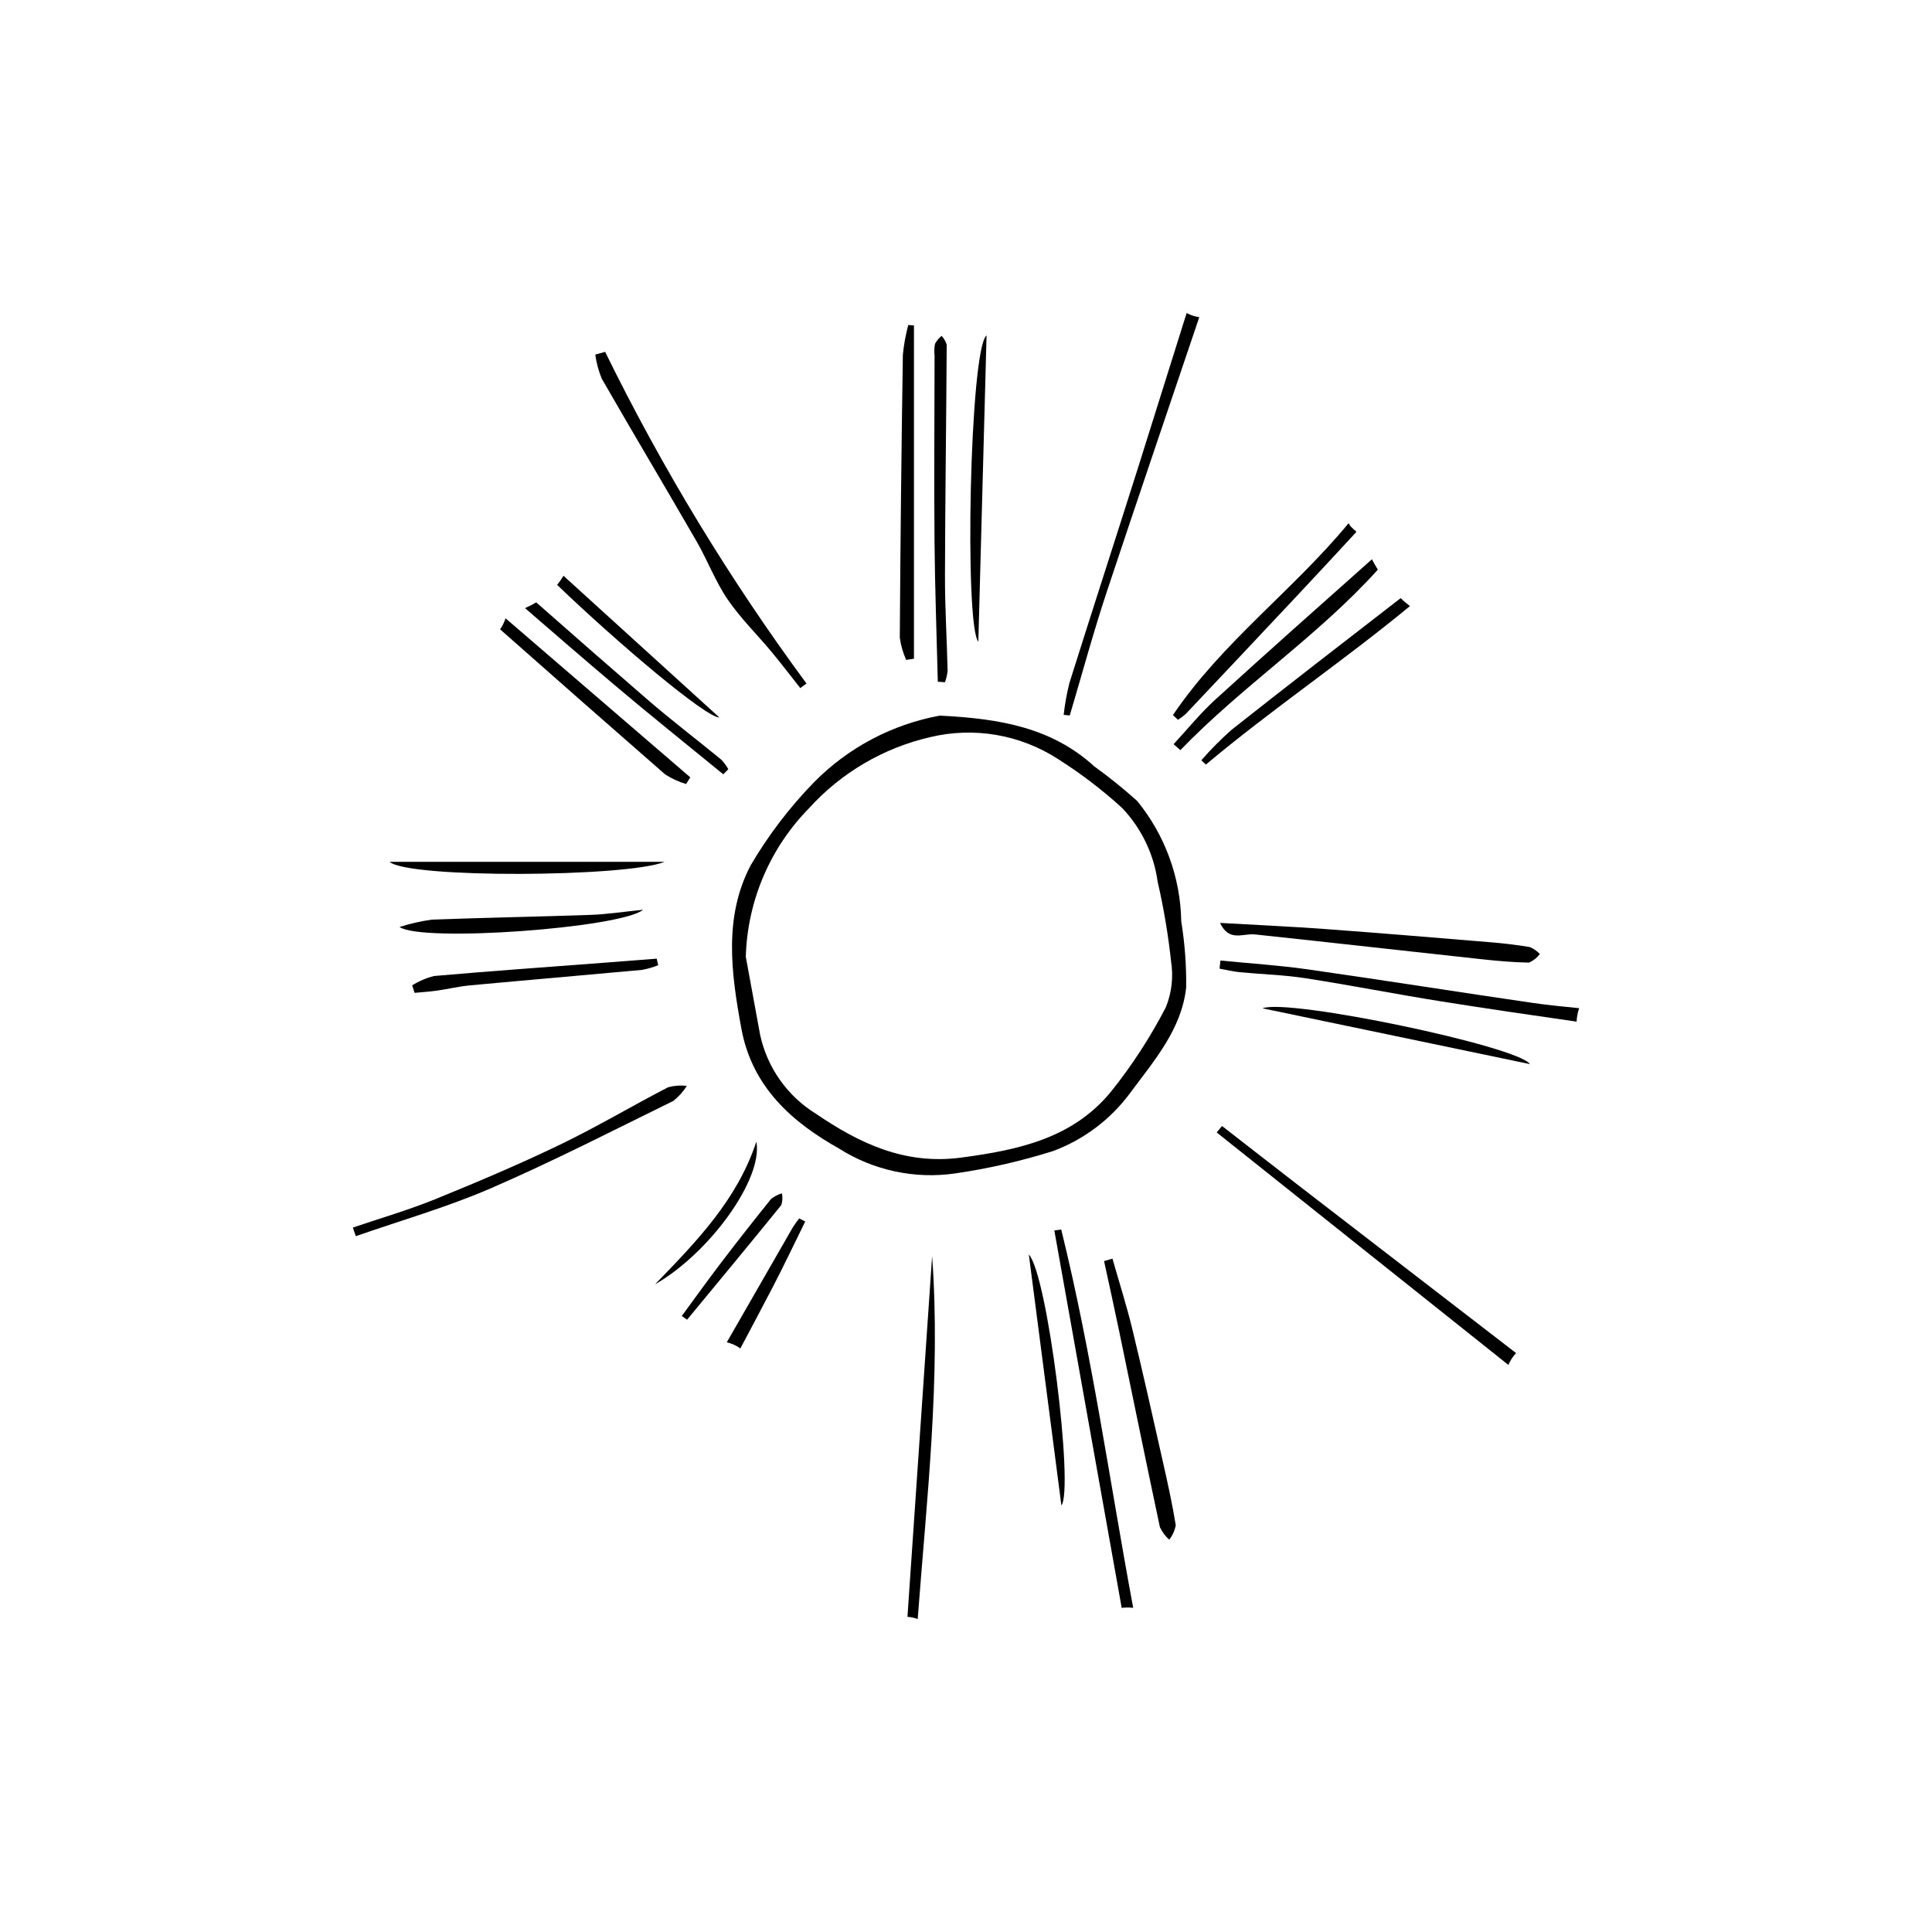 <?xml version="1.0" encoding="UTF-8"?>
<!-- Uploaded to: SVG Find, www.svgfind.com, Generator: SVG Find Mixer Tools -->
<svg fill="#000000" width="800px" height="800px" version="1.1" viewBox="144 144 512 512" xmlns="http://www.w3.org/2000/svg">
 <g>
  <path d="m393.03 333.65c16.414 0.777 29.91 3.367 40.961 13.445 3.949 2.848 7.738 5.902 11.359 9.152 7.379 9.031 11.5 20.289 11.695 31.949 0.934 5.777 1.371 11.621 1.305 17.473-1.191 11.086-8.477 19.383-14.844 27.977-5.164 6.996-12.246 12.34-20.391 15.383-8.473 2.672-17.145 4.656-25.934 5.934-10.723 1.562-21.648-0.766-30.797-6.566-12.297-6.898-23.051-16.195-25.922-31.848-2.711-14.781-4.699-29.559 2.481-43.25h0.004c4.703-8.004 10.355-15.41 16.836-22.055 9.02-9.129 20.625-15.266 33.246-17.594zm-51.383 63.926c1.262 6.863 2.519 13.73 3.781 20.594 1.859 8.711 7.195 16.285 14.773 20.969 11.414 7.754 23.445 13.645 38.535 11.637 15.223-2.023 29.523-5.106 39.648-17.422h0.004c5.586-6.969 10.469-14.477 14.57-22.41 1.57-3.867 2.047-8.09 1.383-12.211-0.762-7.07-1.945-14.09-3.543-21.02-1.008-7.379-4.32-14.246-9.465-19.629-5.266-4.801-10.941-9.129-16.961-12.938-10.02-6.488-22.262-8.586-33.867-5.797-12.375 2.852-23.582 9.43-32.109 18.844-10.355 10.543-16.34 24.613-16.75 39.383z"/>
  <path d="m387.2 573.05c2.402-32.004 6.148-63.949 3.824-96.18-2.164 31.672-4.332 63.344-6.539 95.617h0.004c0.926 0.059 1.84 0.246 2.711 0.562z"/>
  <path d="m460.98 227.9c-0.875-0.199-1.719-0.52-2.508-0.949-4.227 13.5-8.469 27-12.719 40.492-6.082 19.211-12.312 38.375-18.359 57.594v0.004c-0.688 2.766-1.191 5.57-1.512 8.402l1.613 0.168c3.281-11.016 6.273-22.129 9.898-33.031 8.043-24.207 16.273-48.355 24.43-72.527-0.285-0.043-0.566-0.09-0.844-0.152z"/>
  <path d="m543.73 505.72c0.109-0.25 0.23-0.496 0.355-0.738l0.07-0.137c0.133-0.246 0.277-0.484 0.426-0.723l0.055-0.086c0.164-0.25 0.336-0.488 0.52-0.727l0.02-0.023c0.191-0.242 0.395-0.48 0.605-0.703-19.207-14.812-38.418-29.617-57.633-44.414-6.781-5.231-13.527-10.504-20.289-15.758l-1.434 1.691 77.309 61.617z"/>
  <path d="m442.8 570c0.504 0 1.008 0.031 1.508 0.09-6.231-33.445-10.91-67.203-19.074-100.26l-1.824 0.262c5.902 33.078 11.809 66.164 17.852 100.01h0.004c0.508-0.066 1.023-0.098 1.535-0.098z"/>
  <path d="m304.37 237.25c15.113 30.836 32.969 60.246 53.352 87.883l-1.637 1.219c-2.539-3.211-5.012-6.473-7.629-9.617-3.867-4.652-8.262-8.938-11.645-13.91-3.246-4.773-5.309-10.332-8.211-15.363-8.312-14.406-16.844-28.688-25.129-43.109v-0.008c-0.844-2.043-1.422-4.188-1.715-6.379z"/>
  <path d="m562.49 411.18c-4.047-0.422-8.102-0.785-12.125-1.371-19.926-2.898-39.816-6.07-59.75-8.91-7.684-1.094-15.453-1.582-23.18-2.348l-0.246 2.148c1.789 0.324 3.57 0.77 5.375 0.945 5.766 0.559 11.59 0.699 17.301 1.582 12.086 1.871 24.094 4.246 36.172 6.168 11.91 1.895 23.84 3.637 35.777 5.348 0.055-1.215 0.281-2.414 0.676-3.562z"/>
  <path d="m237.51 469.32c7.242-2.465 14.617-4.598 21.695-7.469 11.16-4.531 22.273-9.242 33.121-14.465 9.758-4.699 19.094-10.266 28.719-15.25h-0.004c1.621-0.438 3.309-0.566 4.973-0.375-0.953 1.543-2.18 2.902-3.617 4.012-16.043 7.879-31.969 16.047-48.355 23.148-11.574 5.016-23.812 8.508-35.754 12.68z"/>
  <path d="m467.32 388.58c9.207 0.527 18.426 0.938 27.621 1.609 14.695 1.074 29.383 2.301 44.066 3.519 3.496 0.289 6.992 0.691 10.445 1.285h0.004c0.988 0.426 1.875 1.051 2.613 1.832-0.738 0.992-1.723 1.777-2.856 2.273-4.203-0.059-8.41-0.445-12.594-0.898-20.023-2.172-40.039-4.441-60.066-6.57-3.172-0.336-6.797 2.086-9.234-3.051z"/>
  <path d="m507.57 292.22c-13.871 12.324-27.742 24.648-41.461 37.141-3.992 3.633-7.414 7.887-11.098 11.859l1.805 1.566c16.41-17.012 36.414-30.164 52.324-47.82-0.547-0.898-1.066-1.82-1.57-2.746z"/>
  <path d="m438.81 477.55c1.77 6.211 3.738 12.375 5.262 18.648 2.875 11.84 5.527 23.734 8.203 35.625 1.223 5.434 2.434 10.883 3.312 16.379-0.258 1.398-0.852 2.711-1.73 3.832-1.035-0.93-1.875-2.055-2.469-3.312-3.676-17.262-7.191-34.562-10.777-51.844-1.293-6.234-2.676-12.449-4.019-18.672z"/>
  <path d="m392.53 324.66c-0.305-12.422-0.766-24.84-0.875-37.266-0.141-16.379-0.004-32.758 0.016-49.137h-0.004c-0.117-1.051-0.078-2.109 0.117-3.148 0.449-0.801 1.043-1.512 1.75-2.098 0.625 0.672 1.09 1.473 1.355 2.352-0.113 20.406-0.414 40.816-0.461 61.223-0.02 8.375 0.504 16.754 0.699 25.133-0.105 1.055-0.34 2.09-0.699 3.082z"/>
  <path d="m386.21 230.25v88.316l-2.062 0.312c-0.836-1.863-1.406-3.836-1.691-5.863 0.156-24.992 0.426-49.984 0.812-74.977 0.254-2.672 0.738-5.316 1.438-7.906z"/>
  <path d="m503.01 284.38c0.531 0.832-2.684-2.422-0.961-1.133-0.238-0.176-0.465-0.363-0.688-0.551-14.637 17.727-33.539 31.57-46.516 50.805l1.32 1.25c0.73-0.449 1.422-0.965 2.066-1.539 9.648-10.211 19.277-20.438 28.891-30.68 5.469-5.828 10.906-11.68 16.32-17.555-0.137-0.203-0.285-0.398-0.434-0.598z"/>
  <path d="m314.43 385.1c-5.914 4.844-58.703 8.699-64.543 4.559 2.785-0.891 5.644-1.543 8.543-1.945 14.035-0.531 28.082-0.77 42.121-1.262 4.152-0.141 8.285-0.789 13.879-1.352z"/>
  <path d="m253.23 405.13c1.793-1.121 3.75-1.957 5.797-2.477 14.859-1.305 29.738-2.352 44.609-3.484 4.801-0.367 9.602-0.738 14.398-1.117l0.387 1.746 0.004-0.004c-1.367 0.547-2.781 0.957-4.227 1.23-15.199 1.406-30.41 2.695-45.613 4.106-2.957 0.273-5.867 0.984-8.812 1.402-1.957 0.277-3.934 0.398-5.902 0.586z"/>
  <path d="m515.18 302.52c-14.988 11.582-29.969 23.172-44.836 34.91-2.828 2.512-5.492 5.203-7.981 8.051l1.207 1.137c17.488-14.668 36.48-27.465 54.074-41.996-0.859-0.656-1.684-1.355-2.465-2.102z"/>
  <path d="m405.45 232.88c-0.738 27.496-1.461 54.367-2.18 81.168-3.723-4.207-2.293-77.617 2.18-81.168z"/>
  <path d="m320.12 372.39c-9.945 4.094-67.902 4.438-72.875 0z"/>
  <path d="m549.46 426-70.887-14.789c6.898-2.691 67.688 10.039 70.887 14.789z"/>
  <path d="m416.65 476.46c4.953 5.199 11.973 62.148 8.633 66.504-2.934-22.609-5.781-44.559-8.633-66.504z"/>
  <path d="m355.79 466.9c-0.594 0.746-1.148 1.523-1.664 2.324-5.852 10.16-11.691 20.328-17.52 30.5 1.293 0.301 2.516 0.855 3.598 1.629 2.891-5.426 5.762-10.863 8.609-16.312 2.977-5.719 5.727-11.551 8.582-17.336z"/>
  <path d="m344.44 446.55c1.863 9.871-12.434 29.562-26.836 37.801 10.859-11.211 21.777-22.379 26.836-37.801z"/>
  <path d="m324.68 492.75c3.453-4.695 6.848-9.438 10.379-14.074 4.352-5.711 8.785-11.359 13.293-16.949 0.852-0.672 1.828-1.176 2.871-1.477 0.203 1.031 0.148 2.102-0.168 3.106-8.254 10.184-16.625 20.27-24.969 30.379z"/>
  <path d="m335.14 345.31c-6.477-5.32-13.168-10.391-19.504-15.871-9.887-8.555-19.73-17.156-29.535-25.809v0.004c-0.957 0.566-1.949 1.078-2.965 1.527 7.879 6.828 15.766 13.648 23.727 20.383 9.484 8.023 19.199 15.777 28.809 23.652l1.348-1.348-0.004 0.004c-0.516-0.922-1.148-1.777-1.875-2.543z"/>
  <path d="m277.98 307.86c-0.34 1.039-0.824 2.023-1.445 2.922 14.539 12.863 29.121 25.68 43.742 38.449 1.719 1.105 3.586 1.965 5.547 2.543l1.109-1.766z"/>
  <path d="m293.33 296.59c-0.5 0.848-1.066 1.652-1.691 2.41 16.488 15.801 39.465 35.184 43.004 35.137-13.699-12.445-27.469-24.965-41.312-37.547z"/>
 </g>
</svg>